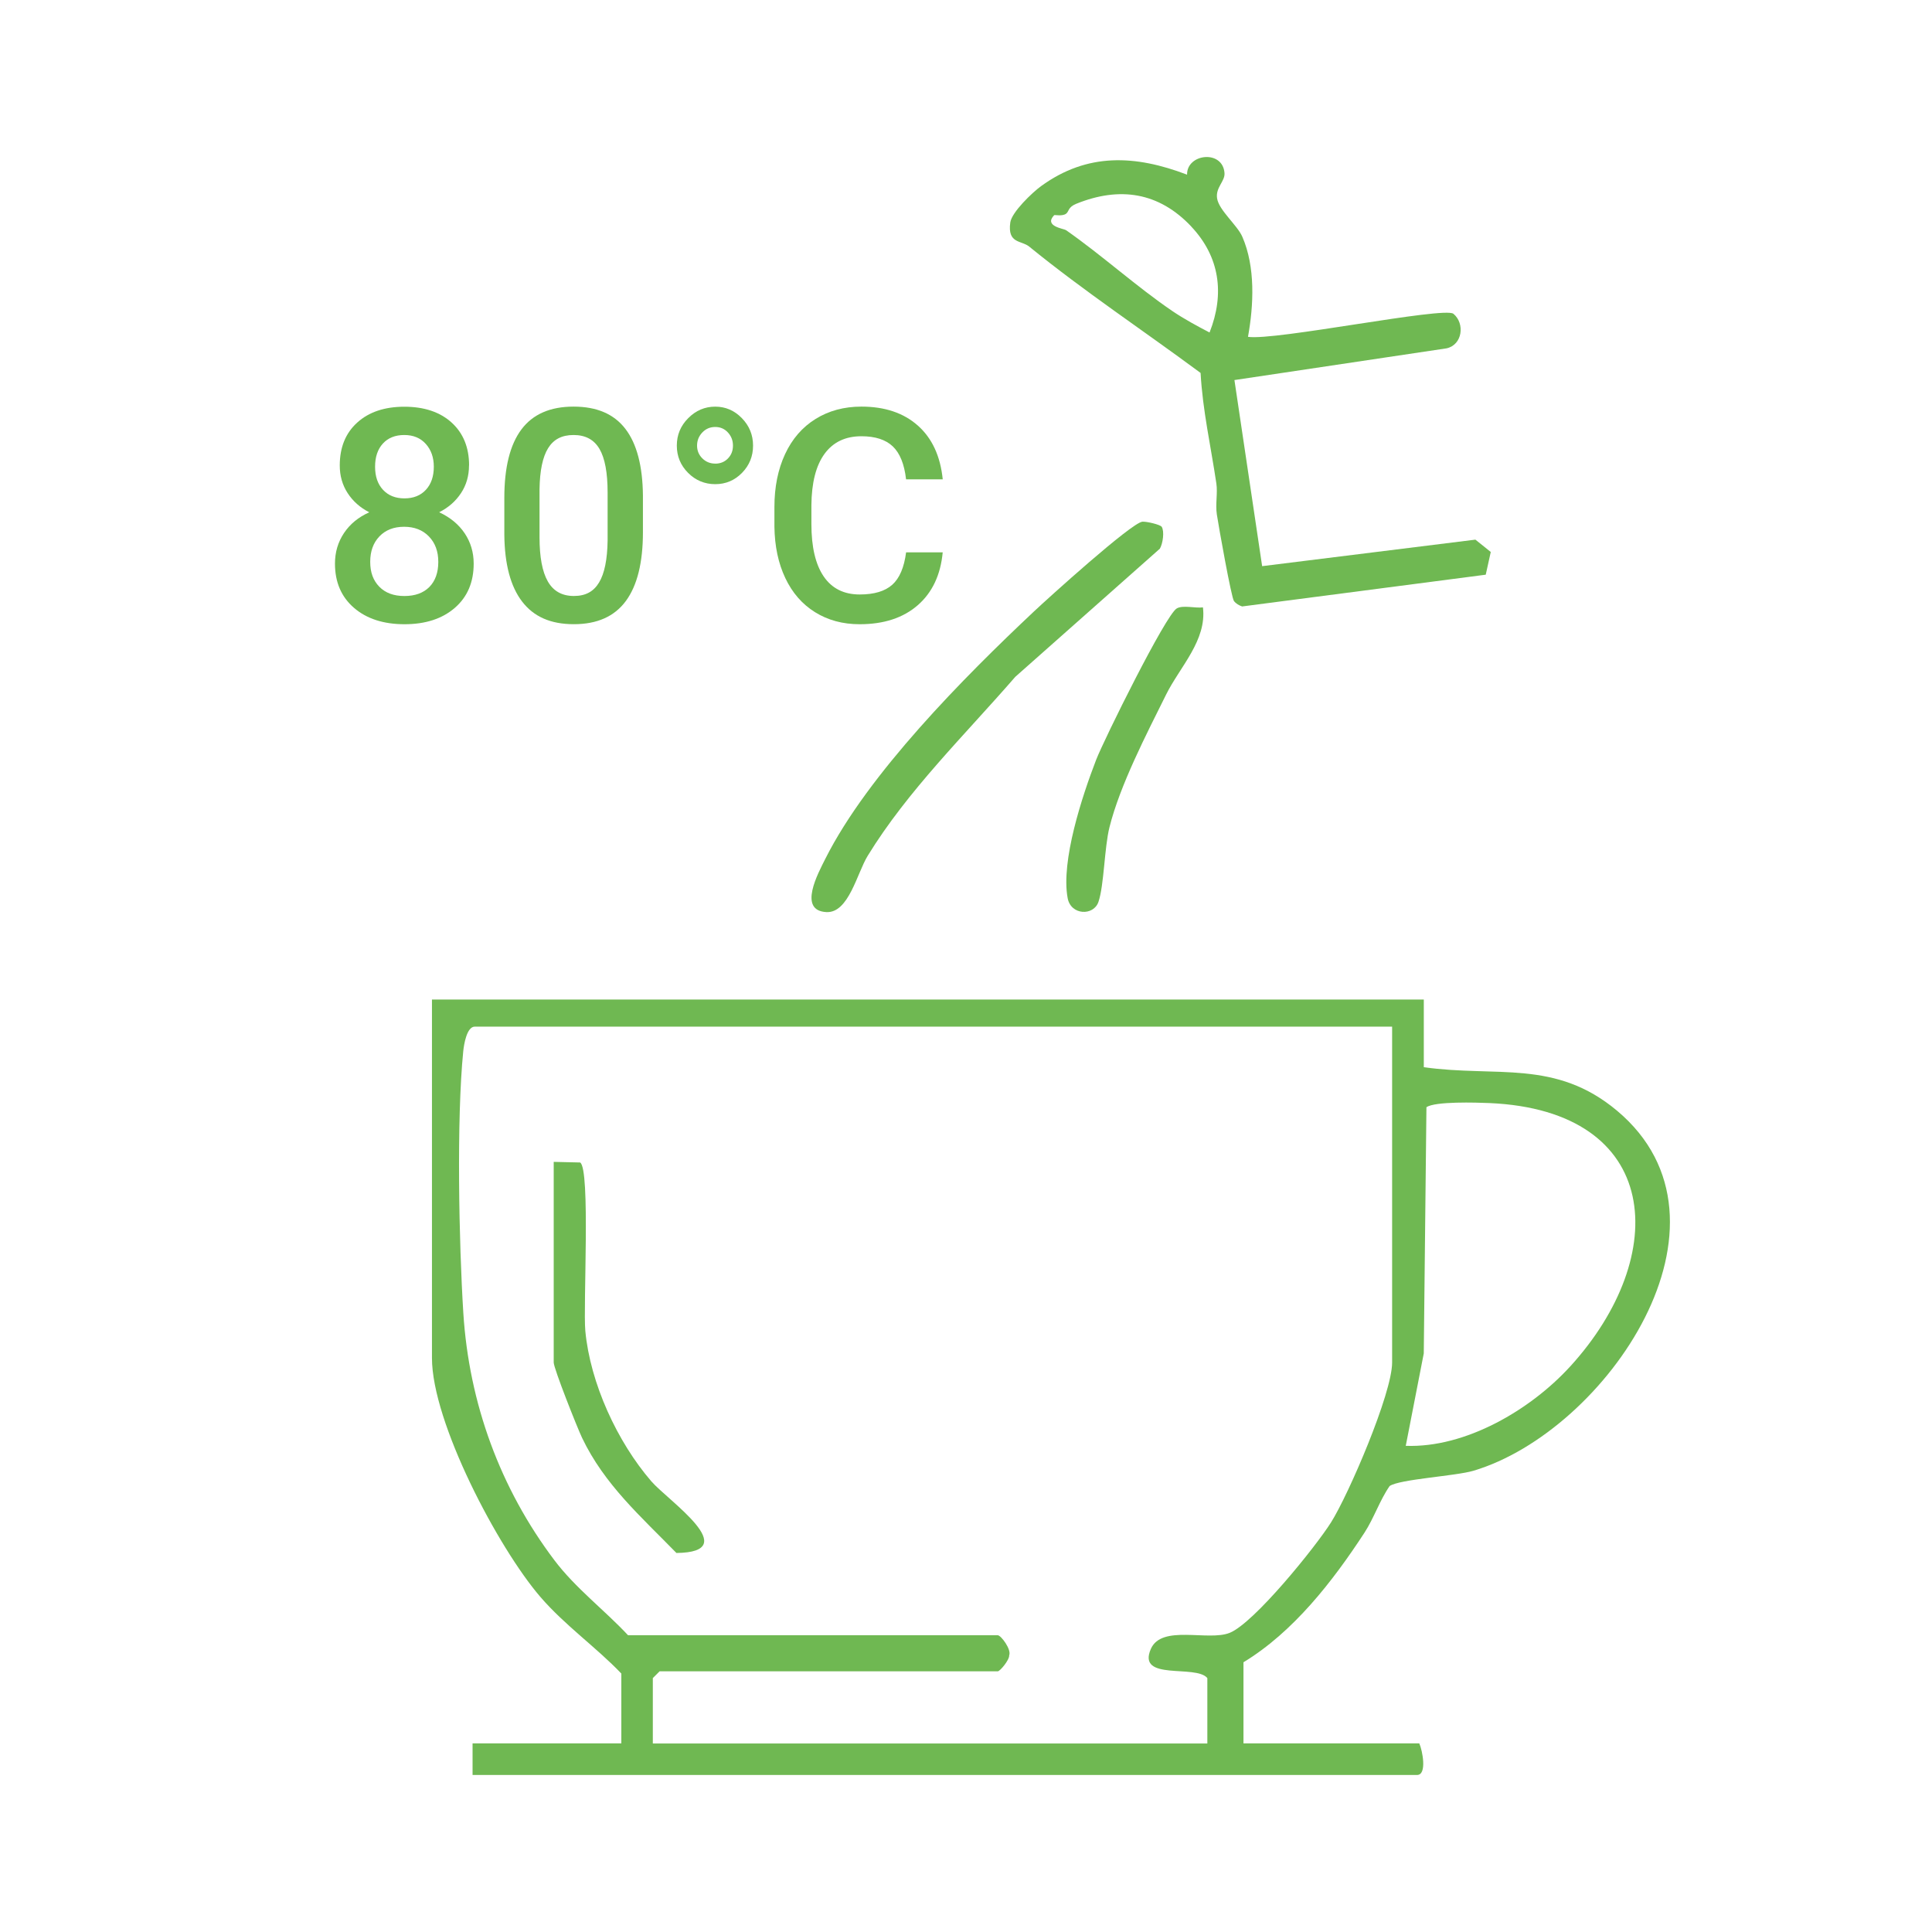 <?xml version="1.0" encoding="UTF-8"?>
<svg id="Layer_1" data-name="Layer 1" xmlns="http://www.w3.org/2000/svg" viewBox="0 0 500 500">
  <defs>
    <style>
      .cls-1 {
        fill: #6fb852;
      }
    </style>
  </defs>
  <g>
    <path class="cls-1" d="M368.48,258.69v17.5c18.87,2.66,34.05-2.12,50.02,11.27,34.38,28.84-2.83,82.94-37.17,93.17-4.59,1.37-19.17,2.18-21.7,3.96-2.62,3.81-4.01,8.24-6.54,12.12-8.15,12.48-18.34,25.64-31.28,33.48v21h45.5c.82,1.79,2.07,8.17-.58,8.17H122.3v-8.17h38.5v-18.08c-6.49-6.8-14.62-12.47-20.98-19.86-10.96-12.75-28.03-45.17-28.03-61.81v-92.76h256.68ZM360.32,265.69H122.88c-2.09,0-2.81,4.62-2.99,6.35-1.76,17.57-1.12,49.74.02,67.79,1.48,23.34,9.54,45.37,23.58,63.97,5.47,7.24,12.9,12.82,19.05,19.4h95.67c.85,0,3.59,3.7,2.97,5.19.07,1.22-2.39,4.15-2.97,4.15h-87.51l-1.75,1.75v16.92h143.51v-16.92c-2.93-3.62-18.31.88-14.62-7.55,2.8-6.4,14.82-1.92,20.4-4.16,6.33-2.54,22.23-22.24,26.24-28.6,4.52-7.17,15.8-33.34,15.8-41.36v-86.92ZM406.31,353.7c26.28-28.76,23.84-66.28-20.86-68.23-3.32-.14-14.09-.48-16.29,1.08l-.69,63.71-4.66,23.92c15.51.57,32.3-9.33,42.5-20.49Z"/>
    <path class="cls-1" d="M322.98,87.17c6.92,1.07,50.84-7.9,53.17-5.96,3.01,2.5,2.36,8.03-1.78,8.94l-54.9,8.21,7.17,48.16,55.19-6.86,3.98,3.19-1.3,5.88-63.05,8.22c-.81-.28-1.58-.72-2.11-1.4-.69-.91-3.96-19.3-4.43-22.4-.41-2.68.25-5.51-.13-8.04-1.41-9.54-3.55-18.9-4.08-28.59-14.69-10.9-30.09-21.09-44.35-32.7-2.04-1.66-5.67-.7-4.9-6.25.37-2.65,5.66-7.72,7.94-9.38,12.01-8.74,24.44-8.09,37.81-2.99-.1-5.46,9.24-6.53,9.69-.41.16,2.14-2.35,3.72-1.92,6.54.47,3.08,5.23,6.95,6.52,9.91,3.43,7.85,2.96,17.7,1.48,25.93ZM308.33,58.65c-8.41-8.93-18.55-10.45-29.77-5.92-2.23.9-1.87,2.02-2.67,2.59-1.02.72-2.93.22-3.08.38-2.74,2.88,2.49,3.46,3.07,3.86,9.36,6.54,18.29,14.66,27.51,20.93,3.01,2.04,6.41,3.88,9.64,5.56,3.99-10.06,2.59-19.64-4.71-27.39Z"/>
    <path class="cls-1" d="M300.65,136.34c.74,1.18.31,4.3-.48,5.66l-37.41,33.16c-13.13,15.13-27.83,29.41-38.21,46.34-2.75,4.48-4.91,14.82-10.65,14.55-7.51-.35-2.14-10.13-.29-13.82,11.02-21.93,35.96-47.04,53.93-63.94,3.76-3.54,25.25-22.97,28.09-23.27,1.03-.11,4.66.75,5.01,1.31Z"/>
    <path class="cls-1" d="M311.32,157.18c1.05,8.53-5.97,15.4-9.53,22.57-5.08,10.23-11.93,23.43-14.66,34.34-1.33,5.31-1.39,15.03-2.85,19.31-1.25,3.69-7.14,3.5-7.97-.96-1.8-9.59,3.77-26.48,7.37-35.8,2-5.17,18.01-37.57,20.88-39.19,1.6-.91,4.79,0,6.76-.26Z"/>
    <path class="cls-1" d="M143.3,300.69l6.84.16c2.7,1.66.75,37.24,1.34,43.58,1.27,13.55,8.27,28.73,17.1,38.95,4.3,4.98,24.1,18.33,6.48,18.53-9.2-9.44-18.63-17.68-24.42-29.8-1.25-2.62-7.34-17.97-7.34-19.5v-51.92Z"/>
  </g>
  <g>
    <path class="cls-1" d="M121.38,120.45c0,2.69-.69,5.08-2.07,7.17s-3.26,3.75-5.65,4.95c2.86,1.33,5.06,3.15,6.61,5.46,1.54,2.31,2.32,4.92,2.32,7.83,0,4.82-1.63,8.64-4.89,11.46-3.26,2.82-7.6,4.23-13.02,4.23s-9.81-1.42-13.08-4.25c-3.28-2.84-4.91-6.65-4.91-11.44,0-2.94.78-5.57,2.33-7.9,1.56-2.33,3.74-4.13,6.55-5.38-2.36-1.2-4.22-2.85-5.59-4.95-1.37-2.1-2.05-4.49-2.05-7.17,0-4.67,1.5-8.37,4.52-11.1,3.01-2.73,7.08-4.1,12.2-4.1s9.22,1.37,12.23,4.1c3.01,2.74,4.52,6.44,4.52,11.1ZM113.43,145.4c0-2.71-.81-4.9-2.43-6.57-1.62-1.67-3.76-2.5-6.42-2.5s-4.79.83-6.38,2.48c-1.59,1.66-2.39,3.85-2.39,6.59s.78,4.83,2.35,6.44c1.57,1.61,3.73,2.41,6.49,2.41s4.91-.78,6.46-2.33c1.54-1.56,2.32-3.73,2.32-6.51ZM112.27,120.78c0-2.38-.69-4.35-2.07-5.89-1.38-1.54-3.24-2.31-5.57-2.31s-4.18.73-5.53,2.2c-1.35,1.47-2.03,3.47-2.03,6s.68,4.5,2.05,5.98c1.37,1.48,3.22,2.22,5.55,2.22s4.18-.74,5.55-2.22c1.37-1.48,2.05-3.48,2.05-5.98Z"/>
    <path class="cls-1" d="M166.39,137.72c0,7.88-1.47,13.82-4.42,17.82-2.95,4-7.43,6-13.46,6s-10.38-1.95-13.38-5.85c-3-3.9-4.54-9.68-4.61-17.33v-9.49c0-7.88,1.47-13.79,4.42-17.73,2.95-3.94,7.45-5.91,13.49-5.91s10.47,1.92,13.42,5.76c2.95,3.84,4.46,9.59,4.54,17.24v9.49ZM157.25,127.48c0-5.14-.7-8.91-2.11-11.31-1.41-2.4-3.64-3.59-6.7-3.59s-5.18,1.14-6.59,3.41c-1.41,2.27-2.15,5.82-2.22,10.63v12.42c0,5.12.71,8.93,2.15,11.44s3.68,3.76,6.74,3.76,5.11-1.16,6.51-3.48c1.41-2.32,2.15-5.95,2.22-10.9v-12.38Z"/>
    <path class="cls-1" d="M185.1,105.24c2.66,0,4.96.99,6.89,2.97s2.9,4.35,2.9,7.11-.95,5.11-2.86,7.06c-1.91,1.95-4.22,2.92-6.93,2.92s-5.08-.97-7.02-2.92c-1.94-1.94-2.92-4.3-2.92-7.06s.98-5.13,2.96-7.11c1.97-1.98,4.3-2.97,6.98-2.97ZM185.1,119.99c1.33,0,2.43-.45,3.29-1.34.87-.89,1.3-2,1.3-3.33s-.43-2.43-1.3-3.39c-.87-.95-1.96-1.43-3.29-1.43s-2.45.48-3.35,1.43c-.9.95-1.35,2.08-1.35,3.39s.46,2.41,1.37,3.31c.92.9,2.03,1.35,3.33,1.35Z"/>
    <path class="cls-1" d="M243.97,142.96c-.55,5.85-2.71,10.41-6.47,13.68-3.76,3.27-8.77,4.91-15.02,4.91-4.37,0-8.21-1.04-11.54-3.11-3.33-2.07-5.89-5.01-7.7-8.83-1.81-3.81-2.75-8.24-2.82-13.29v-5.12c0-5.17.92-9.72,2.75-13.66,1.83-3.94,4.46-6.98,7.89-9.11,3.43-2.13,7.38-3.2,11.88-3.2,6.05,0,10.92,1.64,14.6,4.91,3.69,3.27,5.83,7.91,6.44,13.91h-9.49c-.45-3.94-1.6-6.78-3.44-8.53-1.84-1.74-4.55-2.62-8.11-2.62-4.14,0-7.32,1.51-9.54,4.54-2.22,3.03-3.36,7.47-3.41,13.32v4.86c0,5.93,1.06,10.45,3.18,13.56,2.12,3.11,5.23,4.67,9.32,4.67,3.74,0,6.55-.84,8.43-2.52,1.88-1.68,3.07-4.48,3.58-8.39h9.49Z"/>
  </g>
</svg>